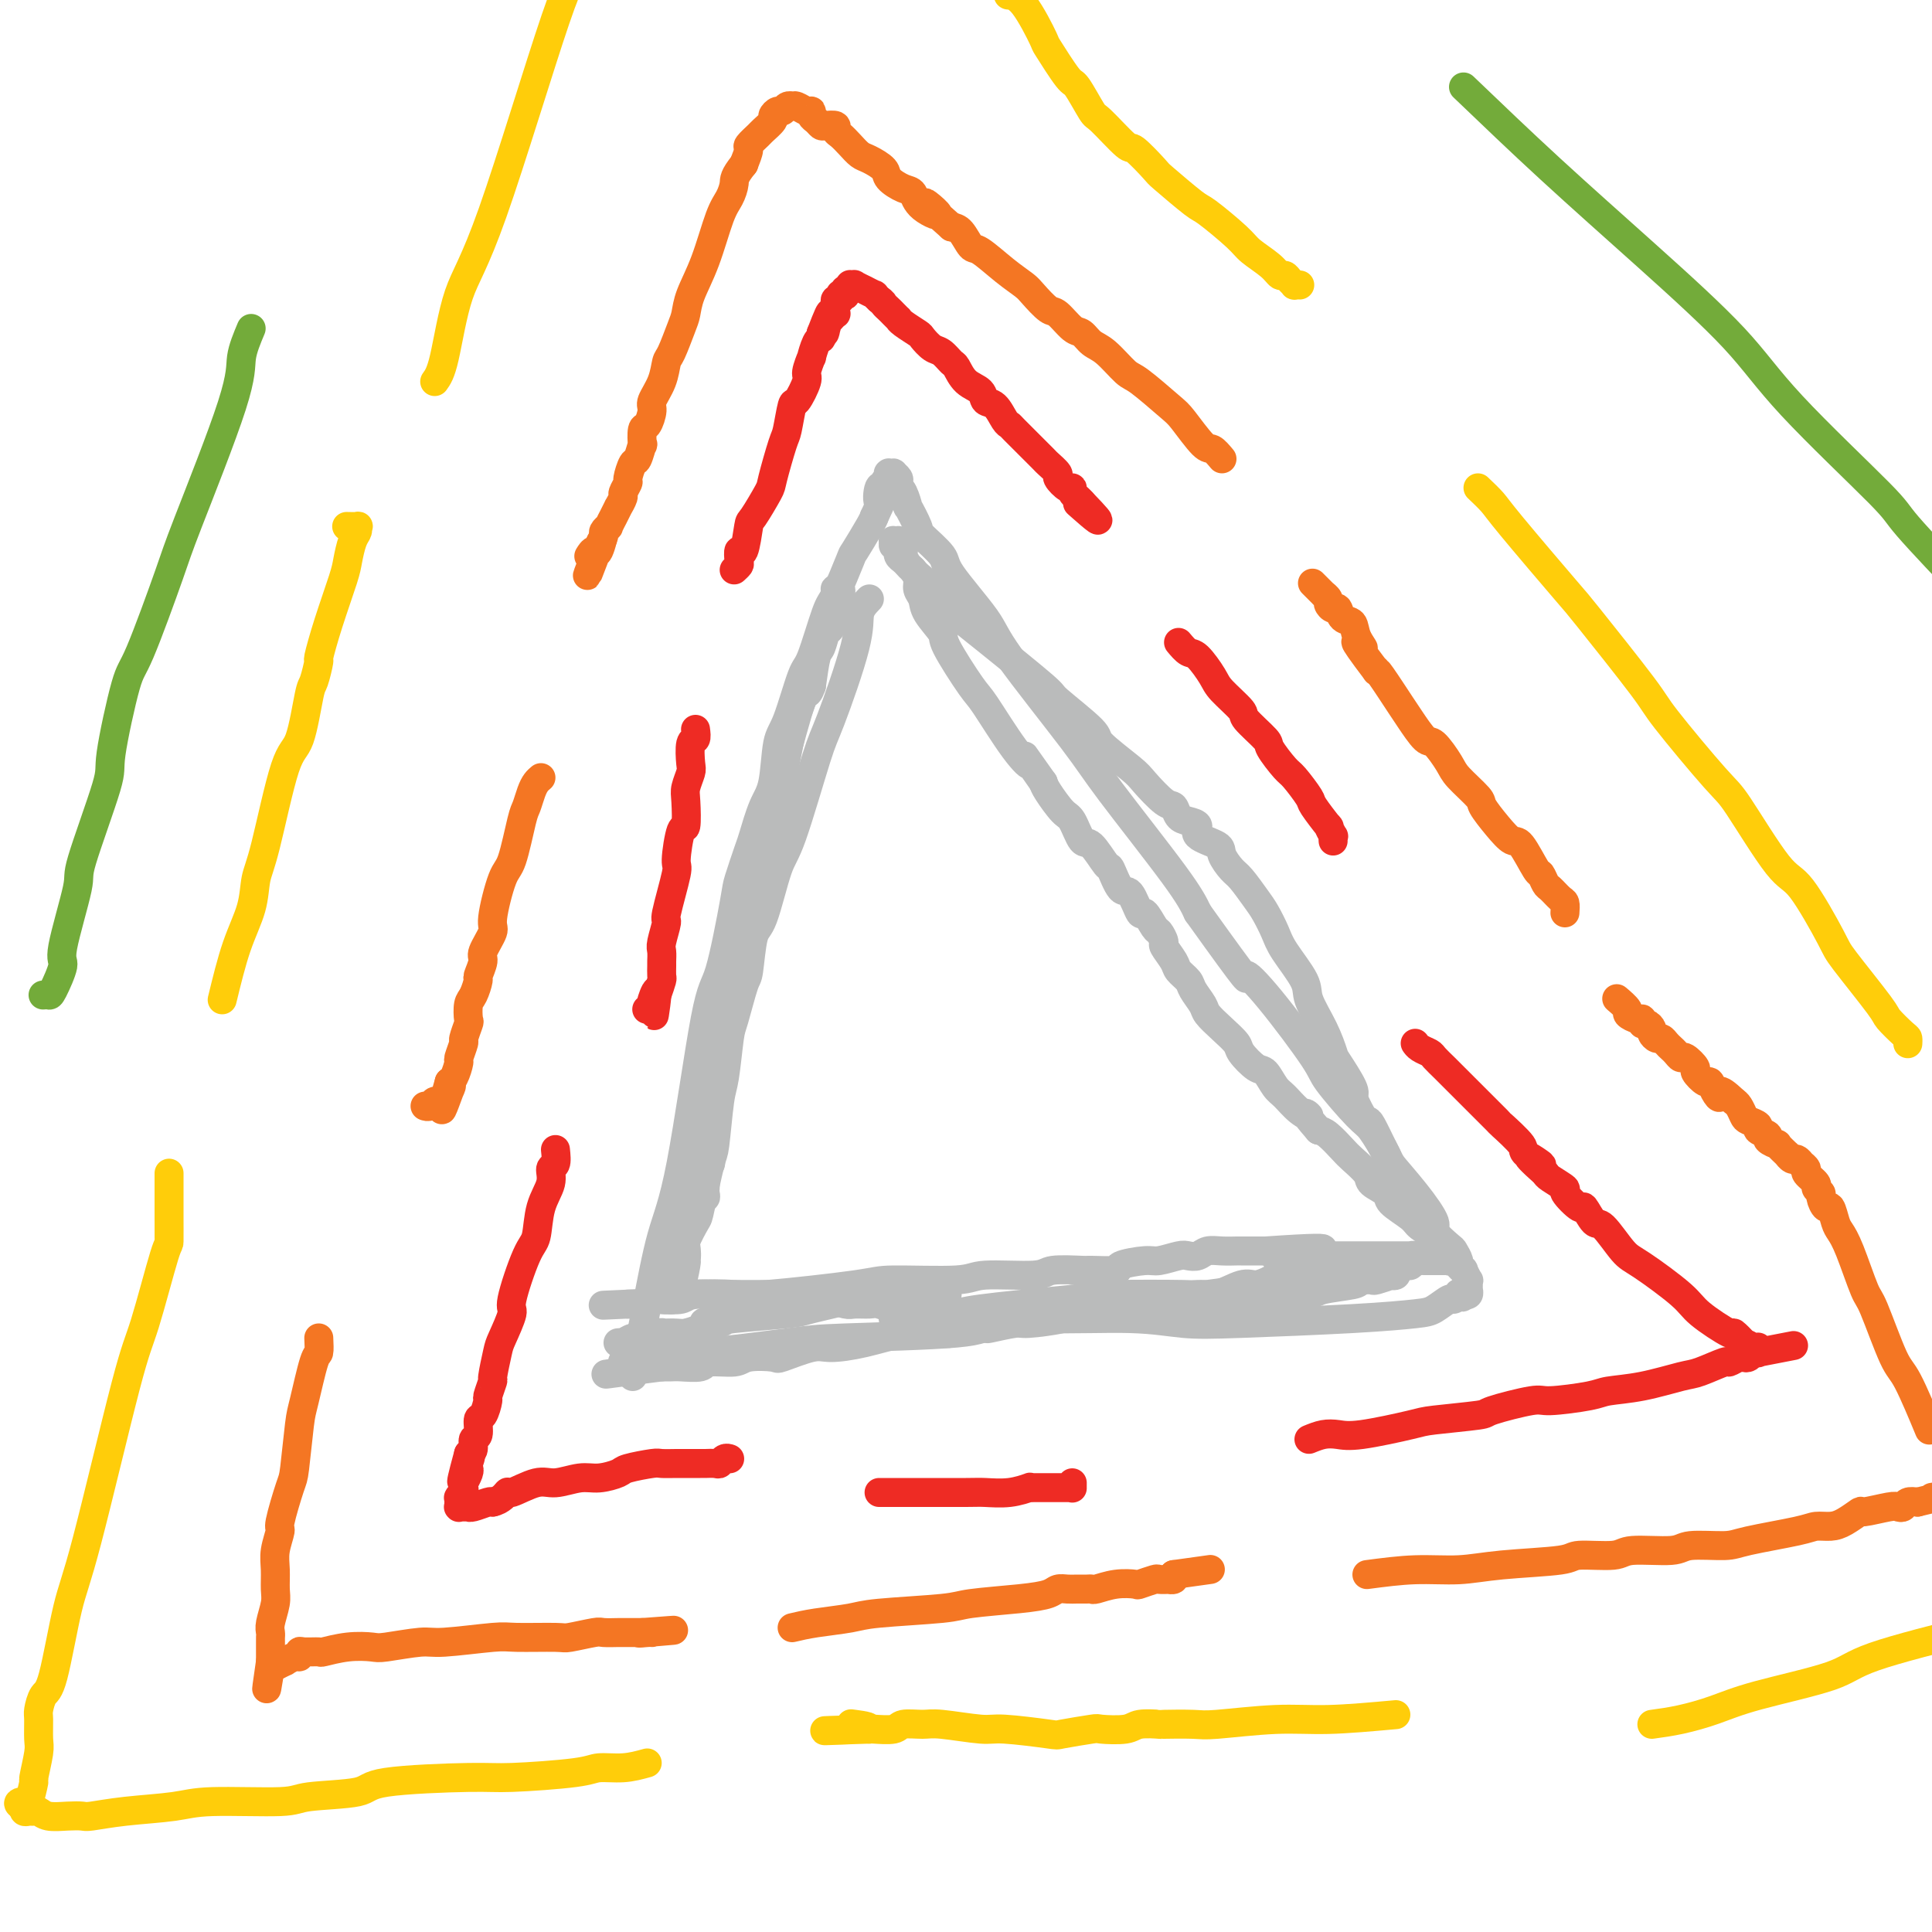<svg viewBox='0 0 400 400' version='1.1' xmlns='http://www.w3.org/2000/svg' xmlns:xlink='http://www.w3.org/1999/xlink'><g fill='none' stroke='#BABBBB' stroke-width='6' stroke-linecap='round' stroke-linejoin='round'><path d='M131,285c0.264,-1.345 0.529,-2.690 1,-5c0.471,-2.310 1.150,-5.584 2,-10c0.850,-4.416 1.871,-9.975 3,-14c1.129,-4.025 2.367,-6.516 4,-15c1.633,-8.484 3.660,-22.960 5,-30c1.340,-7.040 1.993,-6.645 3,-10c1.007,-3.355 2.366,-10.460 3,-14c0.634,-3.540 0.541,-3.517 1,-5c0.459,-1.483 1.470,-4.474 2,-6c0.530,-1.526 0.578,-1.589 1,-3c0.422,-1.411 1.219,-4.172 2,-6c0.781,-1.828 1.545,-2.723 2,-5c0.455,-2.277 0.601,-5.934 1,-8c0.399,-2.066 1.050,-2.540 2,-5c0.950,-2.460 2.199,-6.905 3,-9c0.801,-2.095 1.154,-1.839 2,-4c0.846,-2.161 2.184,-6.740 3,-9c0.816,-2.260 1.108,-2.202 2,-4c0.892,-1.798 2.383,-5.451 3,-7c0.617,-1.549 0.358,-0.994 1,-2c0.642,-1.006 2.183,-3.573 3,-5c0.817,-1.427 0.908,-1.713 1,-2'/><path d='M181,107c2.564,-5.599 1.476,-3.098 1,-3c-0.476,0.098 -0.338,-2.207 0,-3c0.338,-0.793 0.875,-0.073 1,0c0.125,0.073 -0.163,-0.502 0,-1c0.163,-0.498 0.776,-0.918 1,-1c0.224,-0.082 0.059,0.174 0,0c-0.059,-0.174 -0.012,-0.778 0,-1c0.012,-0.222 -0.012,-0.060 0,0c0.012,0.060 0.060,0.019 0,0c-0.060,-0.019 -0.226,-0.016 0,0c0.226,0.016 0.845,0.047 1,0c0.155,-0.047 -0.155,-0.170 0,0c0.155,0.170 0.776,0.635 1,1c0.224,0.365 0.050,0.632 0,1c-0.050,0.368 0.023,0.837 0,1c-0.023,0.163 -0.142,0.019 0,0c0.142,-0.019 0.546,0.086 1,1c0.454,0.914 0.960,2.636 1,3c0.040,0.364 -0.384,-0.631 0,0c0.384,0.631 1.578,2.889 2,4c0.422,1.111 0.074,1.076 1,2c0.926,0.924 3.126,2.809 4,4c0.874,1.191 0.423,1.689 2,4c1.577,2.311 5.181,6.434 7,9c1.819,2.566 1.852,3.574 5,8c3.148,4.426 9.411,12.269 13,17c3.589,4.731 4.505,6.351 8,11c3.495,4.649 9.570,12.328 13,17c3.430,4.672 4.215,6.336 5,8'/><path d='M248,189c12.002,16.745 10.007,13.608 10,13c-0.007,-0.608 1.974,1.314 5,5c3.026,3.686 7.095,9.135 9,12c1.905,2.865 1.645,3.145 3,5c1.355,1.855 4.325,5.284 6,7c1.675,1.716 2.054,1.717 3,3c0.946,1.283 2.457,3.847 3,5c0.543,1.153 0.118,0.894 1,2c0.882,1.106 3.073,3.577 5,6c1.927,2.423 3.592,4.800 4,6c0.408,1.200 -0.442,1.224 0,2c0.442,0.776 2.175,2.303 3,3c0.825,0.697 0.742,0.563 1,1c0.258,0.437 0.858,1.445 1,2c0.142,0.555 -0.172,0.655 0,1c0.172,0.345 0.831,0.933 1,1c0.169,0.067 -0.151,-0.389 0,0c0.151,0.389 0.772,1.621 1,2c0.228,0.379 0.061,-0.096 0,0c-0.061,0.096 -0.016,0.761 0,1c0.016,0.239 0.004,0.050 0,0c-0.004,-0.050 -0.001,0.039 0,0c0.001,-0.039 0.000,-0.208 0,0c-0.000,0.208 0.001,0.791 0,1c-0.001,0.209 -0.004,0.042 0,0c0.004,-0.042 0.015,0.041 0,0c-0.015,-0.041 -0.057,-0.207 0,0c0.057,0.207 0.211,0.788 0,1c-0.211,0.212 -0.788,0.057 -1,0c-0.212,-0.057 -0.061,-0.016 0,0c0.061,0.016 0.030,0.008 0,0'/><path d='M303,268c-0.087,1.101 -0.803,0.354 -1,0c-0.197,-0.354 0.126,-0.316 0,0c-0.126,0.316 -0.699,0.911 -1,1c-0.301,0.089 -0.328,-0.326 -1,0c-0.672,0.326 -1.989,1.395 -3,2c-1.011,0.605 -1.716,0.747 -4,1c-2.284,0.253 -6.147,0.619 -13,1c-6.853,0.381 -16.694,0.778 -23,1c-6.306,0.222 -9.076,0.271 -12,0c-2.924,-0.271 -6.002,-0.861 -11,-1c-4.998,-0.139 -11.915,0.174 -18,0c-6.085,-0.174 -11.339,-0.835 -14,-1c-2.661,-0.165 -2.728,0.166 -5,0c-2.272,-0.166 -6.748,-0.829 -9,-1c-2.252,-0.171 -2.278,0.151 -3,0c-0.722,-0.151 -2.138,-0.776 -3,-1c-0.862,-0.224 -1.170,-0.046 -2,0c-0.830,0.046 -2.182,-0.040 -3,0c-0.818,0.040 -1.101,0.206 -2,0c-0.899,-0.206 -2.415,-0.783 -3,-1c-0.585,-0.217 -0.240,-0.073 -1,0c-0.760,0.073 -2.625,0.076 -3,0c-0.375,-0.076 0.741,-0.232 0,0c-0.741,0.232 -3.338,0.851 -4,1c-0.662,0.149 0.610,-0.171 0,0c-0.610,0.171 -3.101,0.834 -4,1c-0.899,0.166 -0.205,-0.166 -1,0c-0.795,0.166 -3.079,0.828 -4,1c-0.921,0.172 -0.479,-0.146 -1,0c-0.521,0.146 -2.006,0.756 -3,1c-0.994,0.244 -1.497,0.122 -2,0'/><path d='M149,273c-4.220,0.801 -3.272,0.803 -3,1c0.272,0.197 -0.134,0.588 -1,1c-0.866,0.412 -2.191,0.846 -3,1c-0.809,0.154 -1.101,0.027 -2,0c-0.899,-0.027 -2.404,0.044 -3,0c-0.596,-0.044 -0.282,-0.204 -1,0c-0.718,0.204 -2.469,0.773 -3,1c-0.531,0.227 0.159,0.113 0,0c-0.159,-0.113 -1.167,-0.227 -2,0c-0.833,0.227 -1.491,0.793 -2,1c-0.509,0.207 -0.869,0.056 -1,0c-0.131,-0.056 -0.033,-0.015 0,0c0.033,0.015 0.002,0.005 0,0c-0.002,-0.005 0.027,-0.005 0,0c-0.027,0.005 -0.108,0.017 0,0c0.108,-0.017 0.405,-0.061 1,0c0.595,0.061 1.487,0.227 2,0c0.513,-0.227 0.646,-0.846 1,-1c0.354,-0.154 0.929,0.157 2,0c1.071,-0.157 2.639,-0.781 3,-1c0.361,-0.219 -0.484,-0.033 0,0c0.484,0.033 2.298,-0.085 3,0c0.702,0.085 0.293,0.375 2,0c1.707,-0.375 5.530,-1.413 7,-2c1.470,-0.587 0.587,-0.721 3,-1c2.413,-0.279 8.122,-0.702 11,-1c2.878,-0.298 2.926,-0.472 5,-1c2.074,-0.528 6.174,-1.410 8,-2c1.826,-0.590 1.376,-0.890 3,-1c1.624,-0.110 5.321,-0.032 7,0c1.679,0.032 1.339,0.016 1,0'/><path d='M187,268c9.846,-1.486 5.462,-0.202 4,0c-1.462,0.202 -0.000,-0.678 1,-1c1.000,-0.322 1.540,-0.087 2,0c0.460,0.087 0.841,0.027 1,0c0.159,-0.027 0.095,-0.021 0,0c-0.095,0.021 -0.221,0.058 0,0c0.221,-0.058 0.788,-0.212 1,0c0.212,0.212 0.070,0.789 0,1c-0.070,0.211 -0.069,0.057 0,0c0.069,-0.057 0.205,-0.015 0,0c-0.205,0.015 -0.751,0.004 -1,0c-0.249,-0.004 -0.200,-0.001 -1,0c-0.800,0.001 -2.448,0.000 -3,0c-0.552,-0.000 -0.007,-0.000 -2,0c-1.993,0.000 -6.524,-0.000 -9,0c-2.476,0.000 -2.898,0.000 -5,0c-2.102,-0.000 -5.884,-0.001 -8,0c-2.116,0.001 -2.564,0.004 -5,0c-2.436,-0.004 -6.858,-0.015 -9,0c-2.142,0.015 -2.002,0.056 -4,0c-1.998,-0.056 -6.132,-0.207 -8,0c-1.868,0.207 -1.470,0.774 -2,1c-0.530,0.226 -1.987,0.113 -3,0c-1.013,-0.113 -1.582,-0.226 -2,0c-0.418,0.226 -0.686,0.793 -1,1c-0.314,0.207 -0.672,0.056 -1,0c-0.328,-0.056 -0.624,-0.015 -1,0c-0.376,0.015 -0.833,0.004 -1,0c-0.167,-0.004 -0.045,-0.001 0,0c0.045,0.001 0.013,0.000 0,0c-0.013,-0.000 -0.006,-0.000 0,0'/><path d='M130,270c-9.948,0.463 -2.817,0.120 0,0c2.817,-0.120 1.319,-0.018 1,0c-0.319,0.018 0.541,-0.047 1,0c0.459,0.047 0.515,0.205 1,0c0.485,-0.205 1.397,-0.773 2,-1c0.603,-0.227 0.896,-0.112 2,0c1.104,0.112 3.021,0.220 4,0c0.979,-0.220 1.022,-0.767 3,-1c1.978,-0.233 5.892,-0.152 8,0c2.108,0.152 2.409,0.377 7,0c4.591,-0.377 13.472,-1.354 18,-2c4.528,-0.646 4.703,-0.962 8,-1c3.297,-0.038 9.714,0.200 13,0c3.286,-0.200 3.439,-0.838 6,-1c2.561,-0.162 7.528,0.154 10,0c2.472,-0.154 2.448,-0.776 4,-1c1.552,-0.224 4.681,-0.050 6,0c1.319,0.050 0.826,-0.024 2,0c1.174,0.024 4.013,0.146 5,0c0.987,-0.146 0.123,-0.561 1,-1c0.877,-0.439 3.495,-0.901 5,-1c1.505,-0.099 1.897,0.166 3,0c1.103,-0.166 2.917,-0.762 4,-1c1.083,-0.238 1.436,-0.116 2,0c0.564,0.116 1.341,0.227 2,0c0.659,-0.227 1.201,-0.793 2,-1c0.799,-0.207 1.855,-0.055 3,0c1.145,0.055 2.379,0.015 3,0c0.621,-0.015 0.629,-0.004 1,0c0.371,0.004 1.106,0.001 2,0c0.894,-0.001 1.947,-0.001 3,0'/><path d='M262,259c21.262,-1.475 8.416,0.337 4,1c-4.416,0.663 -0.403,0.178 2,0c2.403,-0.178 3.195,-0.048 4,0c0.805,0.048 1.624,0.013 3,0c1.376,-0.013 3.309,-0.003 4,0c0.691,0.003 0.141,0.001 1,0c0.859,-0.001 3.128,-0.000 4,0c0.872,0.000 0.348,0.000 1,0c0.652,-0.000 2.480,-0.000 3,0c0.520,0.000 -0.268,0.000 0,0c0.268,-0.000 1.592,-0.000 2,0c0.408,0.000 -0.101,0.000 0,0c0.101,-0.000 0.812,-0.000 1,0c0.188,0.000 -0.147,0.000 0,0c0.147,-0.000 0.775,-0.001 1,0c0.225,0.001 0.046,0.004 0,0c-0.046,-0.004 0.040,-0.015 0,0c-0.040,0.015 -0.207,0.057 0,0c0.207,-0.057 0.787,-0.211 1,0c0.213,0.211 0.058,0.787 0,1c-0.058,0.213 -0.019,0.061 0,0c0.019,-0.061 0.019,-0.032 0,0c-0.019,0.032 -0.055,0.065 0,0c0.055,-0.065 0.203,-0.230 0,0c-0.203,0.230 -0.756,0.853 -1,1c-0.244,0.147 -0.180,-0.183 -1,0c-0.820,0.183 -2.524,0.878 -3,1c-0.476,0.122 0.274,-0.328 -1,0c-1.274,0.328 -4.574,1.434 -6,2c-1.426,0.566 -0.979,0.590 -5,1c-4.021,0.410 -12.511,1.205 -21,2'/><path d='M255,268c-5.597,0.873 -6.588,1.554 -12,2c-5.412,0.446 -15.244,0.655 -20,1c-4.756,0.345 -4.435,0.824 -6,1c-1.565,0.176 -5.017,0.047 -7,0c-1.983,-0.047 -2.496,-0.012 -4,0c-1.504,0.012 -3.999,0.002 -5,0c-1.001,-0.002 -0.510,0.003 -1,0c-0.490,-0.003 -1.963,-0.015 -3,0c-1.037,0.015 -1.640,0.057 -2,0c-0.360,-0.057 -0.477,-0.211 -1,0c-0.523,0.211 -1.453,0.789 -2,1c-0.547,0.211 -0.711,0.057 -1,0c-0.289,-0.057 -0.705,-0.015 -1,0c-0.295,0.015 -0.470,0.004 -1,0c-0.530,-0.004 -1.414,-0.001 -2,0c-0.586,0.001 -0.875,0.000 -1,0c-0.125,-0.000 -0.087,-0.000 0,0c0.087,0.000 0.223,0.000 0,0c-0.223,-0.000 -0.806,-0.000 -1,0c-0.194,0.000 -0.001,0.001 0,0c0.001,-0.001 -0.191,-0.004 0,0c0.191,0.004 0.766,0.015 1,0c0.234,-0.015 0.127,-0.057 0,0c-0.127,0.057 -0.274,0.211 0,0c0.274,-0.211 0.970,-0.788 1,-1c0.030,-0.212 -0.604,-0.059 0,0c0.604,0.059 2.446,0.024 3,0c0.554,-0.024 -0.182,-0.037 1,0c1.182,0.037 4.280,0.125 6,0c1.720,-0.125 2.063,-0.464 6,-1c3.937,-0.536 11.469,-1.268 19,-2'/><path d='M222,269c6.652,-0.841 5.784,-0.942 9,-1c3.216,-0.058 10.518,-0.072 14,0c3.482,0.072 3.144,0.231 5,0c1.856,-0.231 5.907,-0.850 8,-1c2.093,-0.150 2.227,0.171 4,0c1.773,-0.171 5.184,-0.834 7,-1c1.816,-0.166 2.039,0.166 3,0c0.961,-0.166 2.662,-0.828 4,-1c1.338,-0.172 2.312,0.146 3,0c0.688,-0.146 1.088,-0.757 2,-1c0.912,-0.243 2.336,-0.118 3,0c0.664,0.118 0.569,0.228 1,0c0.431,-0.228 1.387,-0.793 2,-1c0.613,-0.207 0.882,-0.055 1,0c0.118,0.055 0.084,0.015 0,0c-0.084,-0.015 -0.219,-0.004 0,0c0.219,0.004 0.791,0.001 1,0c0.209,-0.001 0.056,-0.001 0,0c-0.056,0.001 -0.014,0.004 0,0c0.014,-0.004 -0.001,-0.015 0,0c0.001,0.015 0.017,0.056 0,0c-0.017,-0.056 -0.068,-0.207 0,0c0.068,0.207 0.254,0.774 0,1c-0.254,0.226 -0.949,0.113 -1,0c-0.051,-0.113 0.543,-0.226 0,0c-0.543,0.226 -2.223,0.792 -3,1c-0.777,0.208 -0.651,0.060 -1,0c-0.349,-0.060 -1.175,-0.030 -2,0'/><path d='M282,265c-0.877,0.488 -0.571,0.707 -2,1c-1.429,0.293 -4.595,0.660 -6,1c-1.405,0.340 -1.048,0.651 -4,1c-2.952,0.349 -9.211,0.734 -12,1c-2.789,0.266 -2.107,0.414 -5,1c-2.893,0.586 -9.360,1.611 -13,2c-3.640,0.389 -4.452,0.142 -7,0c-2.548,-0.142 -6.831,-0.178 -9,0c-2.169,0.178 -2.224,0.569 -4,1c-1.776,0.431 -5.271,0.900 -7,1c-1.729,0.100 -1.690,-0.170 -3,0c-1.310,0.170 -3.969,0.782 -5,1c-1.031,0.218 -0.434,0.044 -1,0c-0.566,-0.044 -2.294,0.041 -3,0c-0.706,-0.041 -0.390,-0.209 -1,0c-0.610,0.209 -2.145,0.794 -3,1c-0.855,0.206 -1.030,0.031 -2,0c-0.970,-0.031 -2.735,0.081 -4,0c-1.265,-0.081 -2.031,-0.354 -4,0c-1.969,0.354 -5.140,1.335 -8,2c-2.860,0.665 -5.411,1.014 -7,1c-1.589,-0.014 -2.218,-0.392 -4,0c-1.782,0.392 -4.716,1.554 -6,2c-1.284,0.446 -0.919,0.176 -2,0c-1.081,-0.176 -3.610,-0.257 -5,0c-1.390,0.257 -1.643,0.854 -3,1c-1.357,0.146 -3.819,-0.157 -5,0c-1.181,0.157 -1.079,0.774 -2,1c-0.921,0.226 -2.863,0.061 -4,0c-1.137,-0.061 -1.468,-0.017 -2,0c-0.532,0.017 -1.266,0.009 -2,0'/><path d='M137,283c-22.468,2.845 -6.139,0.959 -1,0c5.139,-0.959 -0.914,-0.989 -3,-1c-2.086,-0.011 -0.205,-0.003 0,0c0.205,0.003 -1.265,0.001 -2,0c-0.735,-0.001 -0.734,-0.000 -1,0c-0.266,0.000 -0.799,-0.000 -1,0c-0.201,0.000 -0.070,0.001 0,0c0.070,-0.001 0.078,-0.004 0,0c-0.078,0.004 -0.242,0.015 0,0c0.242,-0.015 0.891,-0.057 1,0c0.109,0.057 -0.322,0.213 0,0c0.322,-0.213 1.397,-0.793 2,-1c0.603,-0.207 0.736,-0.040 1,0c0.264,0.040 0.661,-0.049 1,0c0.339,0.049 0.621,0.234 2,0c1.379,-0.234 3.855,-0.888 5,-1c1.145,-0.112 0.960,0.318 5,0c4.040,-0.318 12.307,-1.384 17,-2c4.693,-0.616 5.814,-0.781 12,-1c6.186,-0.219 17.437,-0.492 23,-1c5.563,-0.508 5.438,-1.250 9,-2c3.562,-0.750 10.809,-1.506 15,-2c4.191,-0.494 5.325,-0.725 7,-1c1.675,-0.275 3.892,-0.593 6,-1c2.108,-0.407 4.108,-0.901 5,-1c0.892,-0.099 0.675,0.199 2,0c1.325,-0.199 4.192,-0.893 6,-1c1.808,-0.107 2.557,0.373 4,0c1.443,-0.373 3.581,-1.601 5,-2c1.419,-0.399 2.120,0.029 3,0c0.880,-0.029 1.940,-0.514 3,-1'/><path d='M263,265c10.390,-1.944 3.864,-1.306 2,-1c-1.864,0.306 0.933,0.278 2,0c1.067,-0.278 0.404,-0.805 1,-1c0.596,-0.195 2.450,-0.056 3,0c0.550,0.056 -0.205,0.029 0,0c0.205,-0.029 1.368,-0.060 2,0c0.632,0.060 0.733,0.212 1,0c0.267,-0.212 0.702,-0.788 1,-1c0.298,-0.212 0.460,-0.061 1,0c0.540,0.061 1.458,0.030 2,0c0.542,-0.030 0.709,-0.061 1,0c0.291,0.061 0.705,0.212 1,0c0.295,-0.212 0.471,-0.789 1,-1c0.529,-0.211 1.410,-0.057 2,0c0.590,0.057 0.891,0.015 1,0c0.109,-0.015 0.028,-0.004 0,0c-0.028,0.004 -0.004,0.001 0,0c0.004,-0.001 -0.013,-0.000 0,0c0.013,0.000 0.055,0.000 0,0c-0.055,-0.000 -0.207,-0.000 0,0c0.207,0.000 0.774,0.000 1,0c0.226,-0.000 0.112,-0.000 0,0c-0.112,0.000 -0.222,0.000 0,0c0.222,-0.000 0.776,-0.000 1,0c0.224,0.000 0.116,0.000 0,0c-0.116,-0.000 -0.242,-0.000 0,0c0.242,0.000 0.852,0.000 1,0c0.148,-0.000 -0.167,-0.000 0,0c0.167,0.000 0.814,0.000 1,0c0.186,-0.000 -0.090,-0.000 0,0c0.090,0.000 0.545,0.000 1,0'/><path d='M289,261c4.670,-0.619 3.345,-0.166 3,0c-0.345,0.166 0.289,0.044 1,0c0.711,-0.044 1.497,-0.012 2,0c0.503,0.012 0.722,0.003 1,0c0.278,-0.003 0.614,-0.001 1,0c0.386,0.001 0.821,0.000 1,0c0.179,-0.000 0.100,-0.000 0,0c-0.100,0.000 -0.223,-0.000 0,0c0.223,0.000 0.791,0.000 1,0c0.209,-0.000 0.060,-0.000 0,0c-0.060,0.000 -0.030,0.001 0,0c0.030,-0.001 0.060,-0.004 0,0c-0.060,0.004 -0.211,0.016 0,0c0.211,-0.016 0.784,-0.061 1,0c0.216,0.061 0.074,0.229 0,0c-0.074,-0.229 -0.081,-0.853 0,-1c0.081,-0.147 0.249,0.183 0,0c-0.249,-0.183 -0.914,-0.878 -1,-1c-0.086,-0.122 0.408,0.330 0,0c-0.408,-0.330 -1.718,-1.443 -2,-2c-0.282,-0.557 0.463,-0.558 0,-1c-0.463,-0.442 -2.135,-1.326 -3,-2c-0.865,-0.674 -0.923,-1.138 -2,-2c-1.077,-0.862 -3.174,-2.122 -4,-3c-0.826,-0.878 -0.380,-1.375 -1,-2c-0.620,-0.625 -2.305,-1.379 -3,-2c-0.695,-0.621 -0.399,-1.108 -1,-2c-0.601,-0.892 -2.099,-2.187 -3,-3c-0.901,-0.813 -1.204,-1.142 -2,-2c-0.796,-0.858 -2.085,-2.245 -3,-3c-0.915,-0.755 -1.458,-0.877 -2,-1'/><path d='M273,234c-4.241,-4.839 -2.344,-3.437 -2,-3c0.344,0.437 -0.865,-0.090 -2,-1c-1.135,-0.910 -2.196,-2.201 -3,-3c-0.804,-0.799 -1.352,-1.105 -2,-2c-0.648,-0.895 -1.398,-2.378 -2,-3c-0.602,-0.622 -1.058,-0.383 -2,-1c-0.942,-0.617 -2.370,-2.089 -3,-3c-0.630,-0.911 -0.463,-1.259 -1,-2c-0.537,-0.741 -1.778,-1.875 -3,-3c-1.222,-1.125 -2.426,-2.241 -3,-3c-0.574,-0.759 -0.520,-1.161 -1,-2c-0.480,-0.839 -1.495,-2.117 -2,-3c-0.505,-0.883 -0.498,-1.373 -1,-2c-0.502,-0.627 -1.511,-1.391 -2,-2c-0.489,-0.609 -0.459,-1.064 -1,-2c-0.541,-0.936 -1.655,-2.354 -2,-3c-0.345,-0.646 0.077,-0.519 0,-1c-0.077,-0.481 -0.654,-1.570 -1,-2c-0.346,-0.430 -0.463,-0.202 -1,-1c-0.537,-0.798 -1.496,-2.621 -2,-3c-0.504,-0.379 -0.553,0.687 -1,0c-0.447,-0.687 -1.292,-3.127 -2,-4c-0.708,-0.873 -1.278,-0.177 -2,-1c-0.722,-0.823 -1.597,-3.163 -2,-4c-0.403,-0.837 -0.333,-0.172 -1,-1c-0.667,-0.828 -2.070,-3.149 -3,-4c-0.930,-0.851 -1.387,-0.231 -2,-1c-0.613,-0.769 -1.381,-2.928 -2,-4c-0.619,-1.072 -1.090,-1.058 -2,-2c-0.910,-0.942 -2.260,-2.841 -3,-4c-0.740,-1.159 -0.870,-1.580 -1,-2'/><path d='M216,162c-5.847,-8.287 -3.466,-5.005 -3,-4c0.466,1.005 -0.983,-0.267 -3,-3c-2.017,-2.733 -4.604,-6.927 -6,-9c-1.396,-2.073 -1.603,-2.026 -3,-4c-1.397,-1.974 -3.986,-5.971 -5,-8c-1.014,-2.029 -0.453,-2.090 -1,-3c-0.547,-0.910 -2.202,-2.667 -3,-4c-0.798,-1.333 -0.738,-2.240 -1,-3c-0.262,-0.760 -0.845,-1.373 -1,-2c-0.155,-0.627 0.117,-1.268 0,-2c-0.117,-0.732 -0.624,-1.554 -1,-2c-0.376,-0.446 -0.623,-0.515 -1,-1c-0.377,-0.485 -0.886,-1.384 -1,-2c-0.114,-0.616 0.166,-0.949 0,-1c-0.166,-0.051 -0.776,0.179 -1,0c-0.224,-0.179 -0.060,-0.766 0,-1c0.060,-0.234 0.017,-0.115 0,0c-0.017,0.115 -0.008,0.227 0,0c0.008,-0.227 0.017,-0.794 0,-1c-0.017,-0.206 -0.058,-0.051 0,0c0.058,0.051 0.215,-0.001 0,0c-0.215,0.001 -0.804,0.057 -1,0c-0.196,-0.057 0.000,-0.226 0,0c-0.000,0.226 -0.197,0.848 0,1c0.197,0.152 0.788,-0.167 1,0c0.212,0.167 0.046,0.818 0,1c-0.046,0.182 0.029,-0.106 0,0c-0.029,0.106 -0.162,0.606 0,1c0.162,0.394 0.621,0.683 1,1c0.379,0.317 0.680,0.662 1,1c0.320,0.338 0.660,0.669 1,1'/><path d='M189,118c1.055,1.289 1.692,1.513 2,2c0.308,0.487 0.286,1.239 2,3c1.714,1.761 5.165,4.531 7,6c1.835,1.469 2.055,1.636 5,4c2.945,2.364 8.613,6.923 11,9c2.387,2.077 1.491,1.670 3,3c1.509,1.330 5.423,4.395 7,6c1.577,1.605 0.818,1.749 2,3c1.182,1.251 4.305,3.610 6,5c1.695,1.390 1.962,1.812 3,3c1.038,1.188 2.847,3.144 4,4c1.153,0.856 1.650,0.614 2,1c0.350,0.386 0.553,1.402 1,2c0.447,0.598 1.137,0.778 2,1c0.863,0.222 1.898,0.486 2,1c0.102,0.514 -0.728,1.276 0,2c0.728,0.724 3.014,1.408 4,2c0.986,0.592 0.673,1.091 1,2c0.327,0.909 1.296,2.228 2,3c0.704,0.772 1.145,0.997 2,2c0.855,1.003 2.125,2.782 3,4c0.875,1.218 1.356,1.874 2,3c0.644,1.126 1.450,2.722 2,4c0.550,1.278 0.845,2.237 2,4c1.155,1.763 3.172,4.328 4,6c0.828,1.672 0.468,2.451 1,4c0.532,1.549 1.958,3.868 3,6c1.042,2.132 1.702,4.077 2,5c0.298,0.923 0.234,0.826 1,2c0.766,1.174 2.362,3.621 3,5c0.638,1.379 0.319,1.689 0,2'/><path d='M280,227c2.195,4.843 2.682,4.950 3,5c0.318,0.050 0.466,0.044 1,1c0.534,0.956 1.452,2.876 2,4c0.548,1.124 0.724,1.453 1,2c0.276,0.547 0.652,1.312 1,2c0.348,0.688 0.666,1.297 1,2c0.334,0.703 0.682,1.498 1,2c0.318,0.502 0.607,0.709 1,1c0.393,0.291 0.890,0.666 1,1c0.110,0.334 -0.166,0.625 0,1c0.166,0.375 0.776,0.832 1,1c0.224,0.168 0.064,0.048 0,0c-0.064,-0.048 -0.032,-0.024 0,0'/><path d='M180,124c-0.869,0.898 -1.738,1.795 -2,3c-0.262,1.205 0.082,2.717 -1,7c-1.082,4.283 -3.592,11.337 -5,15c-1.408,3.663 -1.715,3.935 -3,8c-1.285,4.065 -3.549,11.923 -5,16c-1.451,4.077 -2.090,4.372 -3,7c-0.910,2.628 -2.093,7.590 -3,10c-0.907,2.410 -1.538,2.268 -2,4c-0.462,1.732 -0.754,5.339 -1,7c-0.246,1.661 -0.447,1.376 -1,3c-0.553,1.624 -1.458,5.157 -2,7c-0.542,1.843 -0.722,1.995 -1,4c-0.278,2.005 -0.656,5.861 -1,8c-0.344,2.139 -0.654,2.559 -1,5c-0.346,2.441 -0.727,6.902 -1,9c-0.273,2.098 -0.437,1.832 -1,4c-0.563,2.168 -1.524,6.769 -2,9c-0.476,2.231 -0.468,2.093 -1,3c-0.532,0.907 -1.605,2.860 -2,4c-0.395,1.140 -0.113,1.469 0,2c0.113,0.531 0.056,1.266 0,2'/><path d='M142,261c-2.121,10.560 -0.425,3.459 0,1c0.425,-2.459 -0.422,-0.277 -1,1c-0.578,1.277 -0.886,1.649 -1,2c-0.114,0.351 -0.034,0.682 0,1c0.034,0.318 0.023,0.625 0,1c-0.023,0.375 -0.059,0.818 0,1c0.059,0.182 0.212,0.101 0,0c-0.212,-0.101 -0.789,-0.223 -1,0c-0.211,0.223 -0.057,0.792 0,1c0.057,0.208 0.015,0.057 0,0c-0.015,-0.057 -0.005,-0.020 0,0c0.005,0.020 0.005,0.022 0,0c-0.005,-0.022 -0.017,-0.069 0,0c0.017,0.069 0.061,0.255 0,0c-0.061,-0.255 -0.228,-0.951 0,-1c0.228,-0.049 0.849,0.550 1,0c0.151,-0.550 -0.170,-2.249 0,-3c0.170,-0.751 0.829,-0.555 1,-1c0.171,-0.445 -0.146,-1.531 0,-2c0.146,-0.469 0.754,-0.321 1,-1c0.246,-0.679 0.129,-2.186 0,-3c-0.129,-0.814 -0.269,-0.935 0,-2c0.269,-1.065 0.948,-3.073 1,-4c0.052,-0.927 -0.524,-0.773 0,-4c0.524,-3.227 2.148,-9.834 3,-14c0.852,-4.166 0.934,-5.891 2,-10c1.066,-4.109 3.117,-10.601 4,-14c0.883,-3.399 0.597,-3.705 1,-6c0.403,-2.295 1.493,-6.579 2,-9c0.507,-2.421 0.431,-2.977 1,-5c0.569,-2.023 1.785,-5.511 3,-9'/><path d='M159,181c3.114,-14.314 1.401,-6.601 1,-6c-0.401,0.601 0.512,-5.912 1,-9c0.488,-3.088 0.551,-2.752 1,-5c0.449,-2.248 1.285,-7.080 2,-10c0.715,-2.920 1.310,-3.927 2,-6c0.690,-2.073 1.476,-5.214 2,-7c0.524,-1.786 0.785,-2.219 1,-3c0.215,-0.781 0.383,-1.910 1,-3c0.617,-1.090 1.682,-2.142 2,-3c0.318,-0.858 -0.111,-1.522 0,-2c0.111,-0.478 0.762,-0.769 1,-1c0.238,-0.231 0.064,-0.401 0,-1c-0.064,-0.599 -0.017,-1.629 0,-2c0.017,-0.371 0.003,-0.085 0,0c-0.003,0.085 0.003,-0.031 0,0c-0.003,0.031 -0.015,0.208 0,0c0.015,-0.208 0.057,-0.802 0,-1c-0.057,-0.198 -0.211,-0.001 0,0c0.211,0.001 0.788,-0.192 1,0c0.212,0.192 0.058,0.771 0,1c-0.058,0.229 -0.019,0.108 0,0c0.019,-0.108 0.020,-0.204 0,0c-0.020,0.204 -0.061,0.707 0,1c0.061,0.293 0.224,0.377 0,1c-0.224,0.623 -0.833,1.785 -1,2c-0.167,0.215 0.110,-0.518 0,0c-0.110,0.518 -0.607,2.285 -1,3c-0.393,0.715 -0.683,0.377 -1,1c-0.317,0.623 -0.662,2.206 -1,3c-0.338,0.794 -0.668,0.798 -1,2c-0.332,1.202 -0.666,3.601 -1,6'/><path d='M168,142c-1.005,2.846 -1.017,0.461 -2,3c-0.983,2.539 -2.936,10.001 -4,14c-1.064,3.999 -1.241,4.535 -2,8c-0.759,3.465 -2.102,9.857 -3,13c-0.898,3.143 -1.350,3.035 -2,5c-0.650,1.965 -1.499,6.002 -2,8c-0.501,1.998 -0.655,1.956 -1,4c-0.345,2.044 -0.881,6.173 -1,8c-0.119,1.827 0.179,1.353 0,3c-0.179,1.647 -0.837,5.415 -1,7c-0.163,1.585 0.167,0.985 0,2c-0.167,1.015 -0.833,3.643 -1,5c-0.167,1.357 0.165,1.442 0,3c-0.165,1.558 -0.828,4.590 -1,6c-0.172,1.410 0.146,1.198 0,2c-0.146,0.802 -0.757,2.616 -1,4c-0.243,1.384 -0.118,2.336 0,3c0.118,0.664 0.228,1.039 0,1c-0.228,-0.039 -0.793,-0.491 -1,0c-0.207,0.491 -0.054,1.925 0,3c0.054,1.075 0.011,1.791 0,2c-0.011,0.209 0.012,-0.087 0,0c-0.012,0.087 -0.060,0.559 0,1c0.060,0.441 0.226,0.850 0,1c-0.226,0.150 -0.844,0.040 -1,0c-0.156,-0.040 0.150,-0.011 0,0c-0.150,0.011 -0.757,0.003 -1,0c-0.243,-0.003 -0.121,-0.002 0,0'/></g>
<g fill='none' stroke='#EE2B24' stroke-width='6' stroke-linecap='round' stroke-linejoin='round'><path d='M115,238c0.128,1.217 0.256,2.434 0,3c-0.256,0.566 -0.896,0.480 -1,1c-0.104,0.520 0.328,1.646 0,3c-0.328,1.354 -1.417,2.936 -2,5c-0.583,2.064 -0.660,4.609 -1,6c-0.340,1.391 -0.941,1.629 -2,4c-1.059,2.371 -2.575,6.874 -3,9c-0.425,2.126 0.241,1.873 0,3c-0.241,1.127 -1.389,3.634 -2,5c-0.611,1.366 -0.685,1.593 -1,3c-0.315,1.407 -0.872,3.996 -1,5c-0.128,1.004 0.172,0.424 0,1c-0.172,0.576 -0.816,2.309 -1,3c-0.184,0.691 0.090,0.341 0,1c-0.090,0.659 -0.545,2.327 -1,3c-0.455,0.673 -0.909,0.352 -1,1c-0.091,0.648 0.182,2.267 0,3c-0.182,0.733 -0.818,0.582 -1,1c-0.182,0.418 0.091,1.405 0,2c-0.091,0.595 -0.545,0.797 -1,1'/><path d='M97,301c-2.786,10.213 -0.750,4.247 0,2c0.750,-2.247 0.215,-0.775 0,0c-0.215,0.775 -0.110,0.853 0,1c0.110,0.147 0.225,0.364 0,1c-0.225,0.636 -0.791,1.690 -1,2c-0.209,0.310 -0.060,-0.123 0,0c0.060,0.123 0.030,0.804 0,1c-0.030,0.196 -0.061,-0.092 0,0c0.061,0.092 0.212,0.565 0,1c-0.212,0.435 -0.789,0.834 -1,1c-0.211,0.166 -0.057,0.101 0,0c0.057,-0.101 0.015,-0.237 0,0c-0.015,0.237 -0.004,0.848 0,1c0.004,0.152 0.001,-0.155 0,0c-0.001,0.155 -0.000,0.774 0,1c0.000,0.226 0.000,0.061 0,0c-0.000,-0.061 -0.000,-0.016 0,0c0.000,0.016 0.000,0.004 0,0c-0.000,-0.004 -0.001,-0.001 0,0c0.001,0.001 0.004,0.000 0,0c-0.004,-0.000 -0.015,-0.000 0,0c0.015,0.000 0.056,0.000 0,0c-0.056,-0.000 -0.207,0.000 0,0c0.207,-0.000 0.773,-0.000 1,0c0.227,0.000 0.114,0.001 0,0c-0.114,-0.001 -0.230,-0.004 0,0c0.230,0.004 0.808,0.015 1,0c0.192,-0.015 0.000,-0.056 0,0c-0.000,0.056 0.192,0.207 1,0c0.808,-0.207 2.231,-0.774 3,-1c0.769,-0.226 0.885,-0.113 1,0'/><path d='M102,311c1.770,-0.332 2.697,-1.662 3,-2c0.303,-0.338 -0.016,0.317 1,0c1.016,-0.317 3.369,-1.605 5,-2c1.631,-0.395 2.541,0.102 4,0c1.459,-0.102 3.466,-0.802 5,-1c1.534,-0.198 2.594,0.104 4,0c1.406,-0.104 3.157,-0.616 4,-1c0.843,-0.384 0.777,-0.639 2,-1c1.223,-0.361 3.736,-0.829 5,-1c1.264,-0.171 1.279,-0.046 2,0c0.721,0.046 2.147,0.012 3,0c0.853,-0.012 1.132,-0.002 2,0c0.868,0.002 2.326,-0.003 3,0c0.674,0.003 0.562,0.015 1,0c0.438,-0.015 1.424,-0.057 2,0c0.576,0.057 0.743,0.211 1,0c0.257,-0.211 0.605,-0.789 1,-1c0.395,-0.211 0.838,-0.057 1,0c0.162,0.057 0.044,0.015 0,0c-0.044,-0.015 -0.012,-0.004 0,0c0.012,0.004 0.006,0.002 0,0'/><path d='M271,298c1.004,-0.408 2.009,-0.816 3,-1c0.991,-0.184 1.969,-0.144 3,0c1.031,0.144 2.115,0.391 5,0c2.885,-0.391 7.572,-1.419 10,-2c2.428,-0.581 2.598,-0.715 5,-1c2.402,-0.285 7.035,-0.720 9,-1c1.965,-0.280 1.261,-0.404 3,-1c1.739,-0.596 5.921,-1.664 8,-2c2.079,-0.336 2.055,0.061 4,0c1.945,-0.061 5.858,-0.578 8,-1c2.142,-0.422 2.511,-0.748 4,-1c1.489,-0.252 4.096,-0.431 7,-1c2.904,-0.569 6.105,-1.529 8,-2c1.895,-0.471 2.482,-0.452 4,-1c1.518,-0.548 3.965,-1.662 5,-2c1.035,-0.338 0.659,0.102 1,0c0.341,-0.102 1.401,-0.746 2,-1c0.599,-0.254 0.738,-0.120 1,0c0.262,0.120 0.647,0.225 1,0c0.353,-0.225 0.672,-0.778 1,-1c0.328,-0.222 0.664,-0.111 1,0'/><path d='M364,280c14.387,-2.785 3.855,-0.746 0,0c-3.855,0.746 -1.033,0.201 0,0c1.033,-0.201 0.277,-0.058 0,0c-0.277,0.058 -0.074,0.030 0,0c0.074,-0.030 0.021,-0.060 0,0c-0.021,0.060 -0.010,0.212 0,0c0.010,-0.212 0.019,-0.788 0,-1c-0.019,-0.212 -0.066,-0.061 0,0c0.066,0.061 0.244,0.033 0,0c-0.244,-0.033 -0.911,-0.070 -1,0c-0.089,0.070 0.398,0.246 0,0c-0.398,-0.246 -1.682,-0.916 -2,-1c-0.318,-0.084 0.331,0.417 0,0c-0.331,-0.417 -1.643,-1.751 -2,-2c-0.357,-0.249 0.240,0.586 -1,0c-1.240,-0.586 -4.318,-2.592 -6,-4c-1.682,-1.408 -1.969,-2.216 -4,-4c-2.031,-1.784 -5.805,-4.543 -8,-6c-2.195,-1.457 -2.809,-1.613 -4,-3c-1.191,-1.387 -2.958,-4.004 -4,-5c-1.042,-0.996 -1.359,-0.370 -2,-1c-0.641,-0.630 -1.608,-2.515 -2,-3c-0.392,-0.485 -0.210,0.431 -1,0c-0.790,-0.431 -2.552,-2.208 -3,-3c-0.448,-0.792 0.418,-0.598 0,-1c-0.418,-0.402 -2.119,-1.401 -3,-2c-0.881,-0.599 -0.940,-0.800 -1,-1'/><path d='M320,243c-6.850,-6.071 -1.975,-2.747 -1,-2c0.975,0.747 -1.949,-1.081 -3,-2c-1.051,-0.919 -0.230,-0.927 -1,-2c-0.770,-1.073 -3.130,-3.211 -4,-4c-0.870,-0.789 -0.249,-0.227 -1,-1c-0.751,-0.773 -2.874,-2.879 -4,-4c-1.126,-1.121 -1.256,-1.256 -2,-2c-0.744,-0.744 -2.101,-2.097 -3,-3c-0.899,-0.903 -1.341,-1.356 -2,-2c-0.659,-0.644 -1.536,-1.479 -2,-2c-0.464,-0.521 -0.516,-0.727 -1,-1c-0.484,-0.273 -1.399,-0.612 -2,-1c-0.601,-0.388 -0.886,-0.825 -1,-1c-0.114,-0.175 -0.057,-0.087 0,0'/><path d='M152,118c0.417,-0.381 0.833,-0.761 1,-1c0.167,-0.239 0.084,-0.336 0,-1c-0.084,-0.664 -0.169,-1.894 0,-2c0.169,-0.106 0.594,0.913 1,0c0.406,-0.913 0.795,-3.758 1,-5c0.205,-1.242 0.226,-0.882 1,-2c0.774,-1.118 2.302,-3.716 3,-5c0.698,-1.284 0.567,-1.254 1,-3c0.433,-1.746 1.430,-5.266 2,-7c0.570,-1.734 0.712,-1.680 1,-3c0.288,-1.320 0.722,-4.012 1,-5c0.278,-0.988 0.399,-0.272 1,-1c0.601,-0.728 1.680,-2.899 2,-4c0.320,-1.101 -0.121,-1.132 0,-2c0.121,-0.868 0.803,-2.571 1,-3c0.197,-0.429 -0.091,0.418 0,0c0.091,-0.418 0.560,-2.102 1,-3c0.440,-0.898 0.849,-1.011 1,-1c0.151,0.011 0.043,0.146 0,0c-0.043,-0.146 -0.022,-0.573 0,-1'/><path d='M170,69c3.006,-7.818 1.523,-2.864 1,-1c-0.523,1.864 -0.084,0.639 0,0c0.084,-0.639 -0.188,-0.692 0,-1c0.188,-0.308 0.835,-0.870 1,-1c0.165,-0.130 -0.152,0.173 0,0c0.152,-0.173 0.772,-0.821 1,-1c0.228,-0.179 0.065,0.111 0,0c-0.065,-0.111 -0.032,-0.622 0,-1c0.032,-0.378 0.061,-0.623 0,-1c-0.061,-0.377 -0.214,-0.886 0,-1c0.214,-0.114 0.793,0.165 1,0c0.207,-0.165 0.041,-0.775 0,-1c-0.041,-0.225 0.041,-0.064 0,0c-0.041,0.064 -0.207,0.031 0,0c0.207,-0.031 0.786,-0.061 1,0c0.214,0.061 0.061,0.214 0,0c-0.061,-0.214 -0.031,-0.793 0,-1c0.031,-0.207 0.061,-0.041 0,0c-0.061,0.041 -0.214,-0.042 0,0c0.214,0.042 0.794,0.208 1,0c0.206,-0.208 0.039,-0.789 0,-1c-0.039,-0.211 0.050,-0.053 0,0c-0.050,0.053 -0.240,-0.001 0,0c0.240,0.001 0.909,0.057 1,0c0.091,-0.057 -0.397,-0.226 0,0c0.397,0.226 1.679,0.849 2,1c0.321,0.151 -0.320,-0.169 0,0c0.320,0.169 1.601,0.829 2,1c0.399,0.171 -0.085,-0.146 0,0c0.085,0.146 0.739,0.756 1,1c0.261,0.244 0.131,0.122 0,0'/><path d='M182,62c0.951,0.642 0.829,0.746 1,1c0.171,0.254 0.635,0.658 1,1c0.365,0.342 0.630,0.620 1,1c0.370,0.380 0.844,0.860 1,1c0.156,0.140 -0.005,-0.061 0,0c0.005,0.061 0.175,0.382 1,1c0.825,0.618 2.305,1.532 3,2c0.695,0.468 0.605,0.491 1,1c0.395,0.509 1.273,1.505 2,2c0.727,0.495 1.302,0.488 2,1c0.698,0.512 1.520,1.542 2,2c0.480,0.458 0.618,0.344 1,1c0.382,0.656 1.009,2.081 2,3c0.991,0.919 2.346,1.332 3,2c0.654,0.668 0.607,1.591 1,2c0.393,0.409 1.228,0.304 2,1c0.772,0.696 1.482,2.194 2,3c0.518,0.806 0.843,0.920 1,1c0.157,0.080 0.145,0.125 1,1c0.855,0.875 2.577,2.581 3,3c0.423,0.419 -0.452,-0.450 0,0c0.452,0.450 2.233,2.219 3,3c0.767,0.781 0.521,0.572 1,1c0.479,0.428 1.683,1.491 2,2c0.317,0.509 -0.252,0.465 0,1c0.252,0.535 1.325,1.650 2,2c0.675,0.350 0.952,-0.064 1,0c0.048,0.064 -0.131,0.605 0,1c0.131,0.395 0.574,0.645 1,1c0.426,0.355 0.836,0.816 1,1c0.164,0.184 0.082,0.092 0,0'/><path d='M224,104c6.500,6.726 1.750,2.542 0,1c-1.750,-1.542 -0.500,-0.440 0,0c0.500,0.440 0.250,0.220 0,0'/><path d='M244,133c0.702,0.837 1.405,1.674 2,2c0.595,0.326 1.084,0.140 2,1c0.916,0.860 2.260,2.766 3,4c0.740,1.234 0.875,1.795 2,3c1.125,1.205 3.240,3.055 4,4c0.760,0.945 0.166,0.985 1,2c0.834,1.015 3.096,3.004 4,4c0.904,0.996 0.449,0.998 1,2c0.551,1.002 2.107,3.002 3,4c0.893,0.998 1.124,0.994 2,2c0.876,1.006 2.396,3.024 3,4c0.604,0.976 0.291,0.912 1,2c0.709,1.088 2.439,3.329 3,4c0.561,0.671 -0.046,-0.226 0,0c0.046,0.226 0.744,1.576 1,2c0.256,0.424 0.069,-0.078 0,0c-0.069,0.078 -0.020,0.737 0,1c0.020,0.263 0.010,0.132 0,0'/><path d='M144,151c0.111,0.843 0.222,1.686 0,2c-0.222,0.314 -0.778,0.101 -1,1c-0.222,0.899 -0.111,2.912 0,4c0.111,1.088 0.223,1.252 0,2c-0.223,0.748 -0.782,2.078 -1,3c-0.218,0.922 -0.095,1.434 0,3c0.095,1.566 0.161,4.186 0,5c-0.161,0.814 -0.550,-0.178 -1,1c-0.450,1.178 -0.962,4.525 -1,6c-0.038,1.475 0.396,1.077 0,3c-0.396,1.923 -1.623,6.169 -2,8c-0.377,1.831 0.095,1.249 0,2c-0.095,0.751 -0.758,2.835 -1,4c-0.242,1.165 -0.064,1.410 0,2c0.064,0.590 0.014,1.526 0,2c-0.014,0.474 0.006,0.488 0,1c-0.006,0.512 -0.040,1.522 0,2c0.040,0.478 0.154,0.422 0,1c-0.154,0.578 -0.577,1.789 -1,3'/><path d='M136,206c-1.178,8.460 -0.123,2.109 0,0c0.123,-2.109 -0.685,0.023 -1,1c-0.315,0.977 -0.137,0.798 0,1c0.137,0.202 0.233,0.786 0,1c-0.233,0.214 -0.793,0.058 -1,0c-0.207,-0.058 -0.059,-0.016 0,0c0.059,0.016 0.030,0.008 0,0'/><path d='M182,309c1.373,0.001 2.747,0.001 4,0c1.253,-0.001 2.386,-0.004 5,0c2.614,0.004 6.711,0.015 9,0c2.289,-0.015 2.772,-0.057 4,0c1.228,0.057 3.201,0.211 5,0c1.799,-0.211 3.424,-0.789 4,-1c0.576,-0.211 0.105,-0.057 0,0c-0.105,0.057 0.157,0.015 1,0c0.843,-0.015 2.267,-0.004 3,0c0.733,0.004 0.775,0.001 1,0c0.225,-0.001 0.635,-0.000 1,0c0.365,0.000 0.686,-0.000 1,0c0.314,0.000 0.620,0.001 1,0c0.380,-0.001 0.834,-0.004 1,0c0.166,0.004 0.045,0.015 0,0c-0.045,-0.015 -0.012,-0.056 0,0c0.012,0.056 0.003,0.207 0,0c-0.003,-0.207 -0.001,-0.774 0,-1c0.001,-0.226 0.000,-0.113 0,0'/></g>
<g fill='none' stroke='#F47623' stroke-width='6' stroke-linecap='round' stroke-linejoin='round'><path d='M66,277c0.059,1.262 0.118,2.524 0,3c-0.118,0.476 -0.411,0.167 -1,2c-0.589,1.833 -1.472,5.809 -2,8c-0.528,2.191 -0.701,2.598 -1,5c-0.299,2.402 -0.725,6.799 -1,9c-0.275,2.201 -0.399,2.205 -1,4c-0.601,1.795 -1.678,5.380 -2,7c-0.322,1.620 0.111,1.275 0,2c-0.111,0.725 -0.766,2.519 -1,4c-0.234,1.481 -0.049,2.648 0,4c0.049,1.352 -0.039,2.887 0,4c0.039,1.113 0.207,1.802 0,3c-0.207,1.198 -0.787,2.903 -1,4c-0.213,1.097 -0.057,1.584 0,2c0.057,0.416 0.015,0.760 0,1c-0.015,0.240 -0.004,0.377 0,1c0.004,0.623 0.001,1.734 0,2c-0.001,0.266 -0.000,-0.313 0,0c0.000,0.313 0.000,1.518 0,2c-0.000,0.482 -0.000,0.241 0,0'/><path d='M56,344c-1.546,10.591 -0.410,3.570 0,1c0.410,-2.570 0.094,-0.687 0,0c-0.094,0.687 0.036,0.180 0,0c-0.036,-0.180 -0.236,-0.033 0,0c0.236,0.033 0.907,-0.048 1,0c0.093,0.048 -0.392,0.224 0,0c0.392,-0.224 1.660,-0.848 2,-1c0.340,-0.152 -0.248,0.170 0,0c0.248,-0.170 1.332,-0.830 2,-1c0.668,-0.170 0.921,0.152 1,0c0.079,-0.152 -0.017,-0.776 0,-1c0.017,-0.224 0.148,-0.046 1,0c0.852,0.046 2.426,-0.039 3,0c0.574,0.039 0.150,0.203 1,0c0.850,-0.203 2.976,-0.771 5,-1c2.024,-0.229 3.946,-0.118 5,0c1.054,0.118 1.239,0.242 3,0c1.761,-0.242 5.099,-0.850 7,-1c1.901,-0.150 2.365,0.157 5,0c2.635,-0.157 7.442,-0.778 10,-1c2.558,-0.222 2.868,-0.045 5,0c2.132,0.045 6.085,-0.040 8,0c1.915,0.040 1.793,0.207 3,0c1.207,-0.207 3.742,-0.788 5,-1c1.258,-0.212 1.240,-0.057 2,0c0.760,0.057 2.298,0.015 3,0c0.702,-0.015 0.566,-0.004 1,0c0.434,0.004 1.436,0.001 2,0c0.564,-0.001 0.690,-0.000 1,0c0.310,0.000 0.803,0.000 1,0c0.197,-0.000 0.099,-0.000 0,0'/><path d='M133,338c12.155,-0.928 4.041,-0.249 1,0c-3.041,0.249 -1.011,0.067 0,0c1.011,-0.067 1.003,-0.019 1,0c-0.003,0.019 -0.002,0.010 0,0'/><path d='M164,337c1.405,-0.333 2.810,-0.667 5,-1c2.190,-0.333 5.165,-0.667 7,-1c1.835,-0.333 2.530,-0.666 6,-1c3.470,-0.334 9.717,-0.668 13,-1c3.283,-0.332 3.604,-0.663 6,-1c2.396,-0.337 6.868,-0.679 10,-1c3.132,-0.321 4.923,-0.622 6,-1c1.077,-0.378 1.441,-0.834 2,-1c0.559,-0.166 1.313,-0.044 2,0c0.687,0.044 1.305,0.008 2,0c0.695,-0.008 1.465,0.012 2,0c0.535,-0.012 0.834,-0.055 1,0c0.166,0.055 0.199,0.207 1,0c0.801,-0.207 2.370,-0.773 4,-1c1.630,-0.227 3.320,-0.113 4,0c0.680,0.113 0.349,0.226 1,0c0.651,-0.226 2.283,-0.792 3,-1c0.717,-0.208 0.518,-0.059 1,0c0.482,0.059 1.645,0.026 2,0c0.355,-0.026 -0.097,-0.045 0,0c0.097,0.045 0.742,0.156 1,0c0.258,-0.156 0.129,-0.578 0,-1'/><path d='M243,326c13.167,-1.833 6.583,-0.917 0,0'/><path d='M283,326c3.388,-0.447 6.775,-0.894 10,-1c3.225,-0.106 6.286,0.130 9,0c2.714,-0.130 5.081,-0.627 9,-1c3.919,-0.373 9.389,-0.621 12,-1c2.611,-0.379 2.361,-0.890 4,-1c1.639,-0.110 5.167,0.181 7,0c1.833,-0.181 1.971,-0.835 4,-1c2.029,-0.165 5.947,0.160 8,0c2.053,-0.160 2.240,-0.803 4,-1c1.760,-0.197 5.094,0.053 7,0c1.906,-0.053 2.386,-0.408 5,-1c2.614,-0.592 7.363,-1.420 10,-2c2.637,-0.580 3.161,-0.911 4,-1c0.839,-0.089 1.993,0.063 3,0c1.007,-0.063 1.866,-0.343 3,-1c1.134,-0.657 2.542,-1.692 3,-2c0.458,-0.308 -0.033,0.110 1,0c1.033,-0.110 3.589,-0.748 5,-1c1.411,-0.252 1.677,-0.119 2,0c0.323,0.119 0.702,0.224 1,0c0.298,-0.224 0.514,-0.778 1,-1c0.486,-0.222 1.243,-0.111 2,0'/><path d='M397,311c7.167,-1.667 5.083,-1.333 3,-1'/><path d='M399,295c0.392,0.944 0.783,1.888 0,0c-0.783,-1.888 -2.741,-6.609 -4,-9c-1.259,-2.391 -1.818,-2.451 -3,-5c-1.182,-2.549 -2.985,-7.587 -4,-10c-1.015,-2.413 -1.242,-2.199 -2,-4c-0.758,-1.801 -2.048,-5.615 -3,-8c-0.952,-2.385 -1.566,-3.339 -2,-4c-0.434,-0.661 -0.690,-1.027 -1,-2c-0.310,-0.973 -0.676,-2.551 -1,-3c-0.324,-0.449 -0.607,0.232 -1,0c-0.393,-0.232 -0.898,-1.375 -1,-2c-0.102,-0.625 0.198,-0.730 0,-1c-0.198,-0.270 -0.894,-0.703 -1,-1c-0.106,-0.297 0.379,-0.457 0,-1c-0.379,-0.543 -1.621,-1.470 -2,-2c-0.379,-0.530 0.106,-0.663 0,-1c-0.106,-0.337 -0.803,-0.879 -1,-1c-0.197,-0.121 0.107,0.180 0,0c-0.107,-0.180 -0.625,-0.841 -1,-1c-0.375,-0.159 -0.606,0.182 -1,0c-0.394,-0.182 -0.951,-0.889 -1,-1c-0.049,-0.111 0.409,0.374 0,0c-0.409,-0.374 -1.687,-1.606 -2,-2c-0.313,-0.394 0.338,0.049 0,0c-0.338,-0.049 -1.667,-0.591 -2,-1c-0.333,-0.409 0.328,-0.686 0,-1c-0.328,-0.314 -1.646,-0.665 -2,-1c-0.354,-0.335 0.256,-0.653 0,-1c-0.256,-0.347 -1.378,-0.722 -2,-1c-0.622,-0.278 -0.744,-0.460 -1,-1c-0.256,-0.540 -0.644,-1.440 -1,-2c-0.356,-0.560 -0.678,-0.780 -1,-1'/><path d='M359,228c-3.727,-3.604 -3.045,-1.614 -3,-1c0.045,0.614 -0.546,-0.149 -1,-1c-0.454,-0.851 -0.769,-1.791 -1,-2c-0.231,-0.209 -0.376,0.313 -1,0c-0.624,-0.313 -1.725,-1.460 -2,-2c-0.275,-0.540 0.277,-0.473 0,-1c-0.277,-0.527 -1.384,-1.646 -2,-2c-0.616,-0.354 -0.743,0.059 -1,0c-0.257,-0.059 -0.646,-0.589 -1,-1c-0.354,-0.411 -0.673,-0.702 -1,-1c-0.327,-0.298 -0.661,-0.604 -1,-1c-0.339,-0.396 -0.682,-0.881 -1,-1c-0.318,-0.119 -0.611,0.127 -1,0c-0.389,-0.127 -0.874,-0.626 -1,-1c-0.126,-0.374 0.108,-0.621 0,-1c-0.108,-0.379 -0.559,-0.889 -1,-1c-0.441,-0.111 -0.873,0.179 -1,0c-0.127,-0.179 0.050,-0.826 0,-1c-0.050,-0.174 -0.325,0.125 -1,0c-0.675,-0.125 -1.748,-0.673 -2,-1c-0.252,-0.327 0.317,-0.434 0,-1c-0.317,-0.566 -1.519,-1.590 -2,-2c-0.481,-0.410 -0.240,-0.205 0,0'/><path d='M324,189c0.059,-0.789 0.117,-1.578 0,-2c-0.117,-0.422 -0.411,-0.476 -1,-1c-0.589,-0.524 -1.474,-1.518 -2,-2c-0.526,-0.482 -0.692,-0.453 -1,-1c-0.308,-0.547 -0.756,-1.671 -1,-2c-0.244,-0.329 -0.283,0.136 -1,-1c-0.717,-1.136 -2.111,-3.874 -3,-5c-0.889,-1.126 -1.271,-0.641 -2,-1c-0.729,-0.359 -1.804,-1.564 -3,-3c-1.196,-1.436 -2.513,-3.104 -3,-4c-0.487,-0.896 -0.146,-1.021 -1,-2c-0.854,-0.979 -2.905,-2.812 -4,-4c-1.095,-1.188 -1.236,-1.732 -2,-3c-0.764,-1.268 -2.152,-3.261 -3,-4c-0.848,-0.739 -1.155,-0.223 -2,-1c-0.845,-0.777 -2.226,-2.848 -3,-4c-0.774,-1.152 -0.939,-1.387 -2,-3c-1.061,-1.613 -3.017,-4.604 -4,-6c-0.983,-1.396 -0.991,-1.198 -1,-1'/><path d='M285,139c-6.661,-8.793 -3.812,-5.775 -3,-5c0.812,0.775 -0.412,-0.691 -1,-2c-0.588,-1.309 -0.540,-2.459 -1,-3c-0.460,-0.541 -1.429,-0.473 -2,-1c-0.571,-0.527 -0.746,-1.648 -1,-2c-0.254,-0.352 -0.588,0.065 -1,0c-0.412,-0.065 -0.902,-0.613 -1,-1c-0.098,-0.387 0.198,-0.612 0,-1c-0.198,-0.388 -0.888,-0.939 -1,-1c-0.112,-0.061 0.354,0.368 0,0c-0.354,-0.368 -1.530,-1.534 -2,-2c-0.470,-0.466 -0.235,-0.233 0,0'/><path d='M253,95c-0.728,-0.870 -1.455,-1.739 -2,-2c-0.545,-0.261 -0.907,0.088 -2,-1c-1.093,-1.088 -2.918,-3.611 -4,-5c-1.082,-1.389 -1.420,-1.642 -3,-3c-1.580,-1.358 -4.401,-3.821 -6,-5c-1.599,-1.179 -1.974,-1.073 -3,-2c-1.026,-0.927 -2.702,-2.886 -4,-4c-1.298,-1.114 -2.219,-1.382 -3,-2c-0.781,-0.618 -1.420,-1.587 -2,-2c-0.580,-0.413 -1.099,-0.270 -2,-1c-0.901,-0.730 -2.185,-2.332 -3,-3c-0.815,-0.668 -1.160,-0.400 -2,-1c-0.840,-0.600 -2.175,-2.067 -3,-3c-0.825,-0.933 -1.141,-1.332 -2,-2c-0.859,-0.668 -2.261,-1.604 -4,-3c-1.739,-1.396 -3.817,-3.250 -5,-4c-1.183,-0.750 -1.472,-0.394 -2,-1c-0.528,-0.606 -1.294,-2.173 -2,-3c-0.706,-0.827 -1.353,-0.913 -2,-1'/><path d='M197,47c-9.188,-8.091 -4.158,-4.318 -3,-3c1.158,1.318 -1.558,0.179 -3,-1c-1.442,-1.179 -1.612,-2.400 -2,-3c-0.388,-0.600 -0.996,-0.580 -2,-1c-1.004,-0.420 -2.404,-1.281 -3,-2c-0.596,-0.719 -0.387,-1.296 -1,-2c-0.613,-0.704 -2.049,-1.536 -3,-2c-0.951,-0.464 -1.416,-0.559 -2,-1c-0.584,-0.441 -1.288,-1.229 -2,-2c-0.712,-0.771 -1.434,-1.526 -2,-2c-0.566,-0.474 -0.978,-0.666 -1,-1c-0.022,-0.334 0.344,-0.810 0,-1c-0.344,-0.190 -1.398,-0.093 -2,0c-0.602,0.093 -0.752,0.184 -1,0c-0.248,-0.184 -0.595,-0.641 -1,-1c-0.405,-0.359 -0.869,-0.618 -1,-1c-0.131,-0.382 0.071,-0.887 0,-1c-0.071,-0.113 -0.414,0.165 -1,0c-0.586,-0.165 -1.414,-0.772 -2,-1c-0.586,-0.228 -0.930,-0.076 -1,0c-0.070,0.076 0.135,0.076 0,0c-0.135,-0.076 -0.609,-0.229 -1,0c-0.391,0.229 -0.700,0.839 -1,1c-0.300,0.161 -0.590,-0.127 -1,0c-0.410,0.127 -0.941,0.668 -1,1c-0.059,0.332 0.353,0.455 0,1c-0.353,0.545 -1.470,1.514 -2,2c-0.530,0.486 -0.472,0.491 -1,1c-0.528,0.509 -1.642,1.522 -2,2c-0.358,0.478 0.041,0.422 0,1c-0.041,0.578 -0.520,1.789 -1,3'/><path d='M154,34c-2.117,2.613 -1.908,3.146 -2,4c-0.092,0.854 -0.483,2.028 -1,3c-0.517,0.972 -1.160,1.741 -2,4c-0.840,2.259 -1.878,6.006 -3,9c-1.122,2.994 -2.328,5.234 -3,7c-0.672,1.766 -0.809,3.059 -1,4c-0.191,0.941 -0.437,1.530 -1,3c-0.563,1.470 -1.442,3.820 -2,5c-0.558,1.180 -0.793,1.189 -1,2c-0.207,0.811 -0.385,2.424 -1,4c-0.615,1.576 -1.668,3.114 -2,4c-0.332,0.886 0.055,1.120 0,2c-0.055,0.880 -0.554,2.404 -1,3c-0.446,0.596 -0.840,0.262 -1,1c-0.160,0.738 -0.085,2.548 0,3c0.085,0.452 0.182,-0.455 0,0c-0.182,0.455 -0.641,2.273 -1,3c-0.359,0.727 -0.617,0.364 -1,1c-0.383,0.636 -0.891,2.269 -1,3c-0.109,0.731 0.182,0.558 0,1c-0.182,0.442 -0.837,1.500 -1,2c-0.163,0.500 0.168,0.444 0,1c-0.168,0.556 -0.834,1.726 -1,2c-0.166,0.274 0.167,-0.348 0,0c-0.167,0.348 -0.833,1.666 -1,2c-0.167,0.334 0.166,-0.315 0,0c-0.166,0.315 -0.832,1.593 -1,2c-0.168,0.407 0.161,-0.056 0,0c-0.161,0.056 -0.813,0.630 -1,1c-0.187,0.370 0.089,0.534 0,1c-0.089,0.466 -0.545,1.233 -1,2'/><path d='M124,113c-4.653,12.156 -1.285,3.047 0,0c1.285,-3.047 0.489,-0.033 0,1c-0.489,1.033 -0.670,0.086 -1,0c-0.330,-0.086 -0.809,0.690 -1,1c-0.191,0.310 -0.096,0.155 0,0'/><path d='M112,161c-0.335,0.279 -0.670,0.558 -1,1c-0.330,0.442 -0.654,1.047 -1,2c-0.346,0.953 -0.714,2.255 -1,3c-0.286,0.745 -0.491,0.932 -1,3c-0.509,2.068 -1.321,6.018 -2,8c-0.679,1.982 -1.224,1.996 -2,4c-0.776,2.004 -1.781,5.998 -2,8c-0.219,2.002 0.348,2.012 0,3c-0.348,0.988 -1.613,2.954 -2,4c-0.387,1.046 0.103,1.171 0,2c-0.103,0.829 -0.798,2.363 -1,3c-0.202,0.637 0.091,0.378 0,1c-0.091,0.622 -0.564,2.125 -1,3c-0.436,0.875 -0.834,1.121 -1,2c-0.166,0.879 -0.101,2.390 0,3c0.101,0.610 0.238,0.318 0,1c-0.238,0.682 -0.851,2.337 -1,3c-0.149,0.663 0.167,0.335 0,1c-0.167,0.665 -0.815,2.322 -1,3c-0.185,0.678 0.095,0.378 0,1c-0.095,0.622 -0.564,2.168 -1,3c-0.436,0.832 -0.839,0.952 -1,1c-0.161,0.048 -0.081,0.024 0,0'/><path d='M93,224c-2.952,10.211 -0.833,4.238 0,2c0.833,-2.238 0.378,-0.739 0,0c-0.378,0.739 -0.679,0.720 -1,1c-0.321,0.280 -0.661,0.860 -1,1c-0.339,0.140 -0.679,-0.158 -1,0c-0.321,0.158 -0.625,0.773 -1,1c-0.375,0.227 -0.821,0.065 -1,0c-0.179,-0.065 -0.089,-0.032 0,0'/></g>
<g fill='none' stroke='#FFCD0A' stroke-width='6' stroke-linecap='round' stroke-linejoin='round'><path d='M90,79c0.622,-0.853 1.244,-1.707 2,-5c0.756,-3.293 1.646,-9.027 3,-13c1.354,-3.973 3.172,-6.185 7,-17c3.828,-10.815 9.665,-30.233 13,-40c3.335,-9.767 4.167,-9.884 5,-10'/><path d='M209,-1c-0.219,-0.018 -0.437,-0.035 0,0c0.437,0.035 1.530,0.124 3,2c1.470,1.876 3.319,5.540 4,7c0.681,1.460 0.196,0.716 1,2c0.804,1.284 2.899,4.598 4,6c1.101,1.402 1.209,0.894 2,2c0.791,1.106 2.265,3.827 3,5c0.735,1.173 0.731,0.796 2,2c1.269,1.204 3.811,3.987 5,5c1.189,1.013 1.024,0.257 2,1c0.976,0.743 3.091,2.986 4,4c0.909,1.014 0.612,0.799 2,2c1.388,1.201 4.462,3.820 6,5c1.538,1.180 1.539,0.923 3,2c1.461,1.077 4.380,3.489 6,5c1.620,1.511 1.939,2.120 3,3c1.061,0.880 2.863,2.029 4,3c1.137,0.971 1.610,1.763 2,2c0.390,0.237 0.697,-0.080 1,0c0.303,0.080 0.603,0.557 1,1c0.397,0.443 0.891,0.851 1,1c0.109,0.149 -0.167,0.040 0,0c0.167,-0.040 0.776,-0.011 1,0c0.224,0.011 0.064,0.003 0,0c-0.064,-0.003 -0.032,-0.002 0,0'/><path d='M306,101c1.131,1.076 2.261,2.151 3,3c0.739,0.849 1.086,1.471 4,5c2.914,3.529 8.395,9.965 11,13c2.605,3.035 2.334,2.670 5,6c2.666,3.330 8.268,10.357 11,14c2.732,3.643 2.594,3.903 5,7c2.406,3.097 7.356,9.033 10,12c2.644,2.967 2.982,2.966 5,6c2.018,3.034 5.714,9.104 8,12c2.286,2.896 3.160,2.619 5,5c1.840,2.381 4.647,7.419 6,10c1.353,2.581 1.252,2.705 3,5c1.748,2.295 5.344,6.762 7,9c1.656,2.238 1.372,2.246 2,3c0.628,0.754 2.168,2.255 3,3c0.832,0.745 0.955,0.736 1,1c0.045,0.264 0.012,0.803 0,1c-0.012,0.197 -0.003,0.053 0,0c0.003,-0.053 0.001,-0.015 0,0c-0.001,0.015 -0.000,0.008 0,0'/><path d='M342,357c1.904,-0.261 3.809,-0.521 6,-1c2.191,-0.479 4.670,-1.175 7,-2c2.330,-0.825 4.511,-1.778 9,-3c4.489,-1.222 11.285,-2.714 15,-4c3.715,-1.286 4.347,-2.368 9,-4c4.653,-1.632 13.326,-3.816 22,-6'/><path d='M289,355c-5.008,0.453 -10.016,0.906 -14,1c-3.984,0.094 -6.945,-0.171 -11,0c-4.055,0.171 -9.205,0.777 -12,1c-2.795,0.223 -3.235,0.064 -5,0c-1.765,-0.064 -4.856,-0.031 -6,0c-1.144,0.031 -0.343,0.060 -1,0c-0.657,-0.060 -2.772,-0.209 -4,0c-1.228,0.209 -1.568,0.775 -3,1c-1.432,0.225 -3.956,0.109 -5,0c-1.044,-0.109 -0.610,-0.210 -2,0c-1.390,0.210 -4.606,0.732 -6,1c-1.394,0.268 -0.966,0.282 -3,0c-2.034,-0.282 -6.531,-0.861 -9,-1c-2.469,-0.139 -2.910,0.163 -5,0c-2.090,-0.163 -5.828,-0.790 -8,-1c-2.172,-0.210 -2.778,-0.004 -4,0c-1.222,0.004 -3.059,-0.195 -4,0c-0.941,0.195 -0.984,0.783 -2,1c-1.016,0.217 -3.005,0.062 -4,0c-0.995,-0.062 -0.998,-0.031 -1,0'/><path d='M180,358c-17.262,0.524 -5.917,0.333 -2,0c3.917,-0.333 0.405,-0.810 -1,-1c-1.405,-0.190 -0.702,-0.095 0,0'/><path d='M134,365c-1.603,0.445 -3.207,0.889 -5,1c-1.793,0.111 -3.777,-0.112 -5,0c-1.223,0.112 -1.685,0.559 -5,1c-3.315,0.441 -9.484,0.877 -13,1c-3.516,0.123 -4.381,-0.068 -9,0c-4.619,0.068 -12.994,0.396 -17,1c-4.006,0.604 -3.644,1.485 -6,2c-2.356,0.515 -7.429,0.662 -10,1c-2.571,0.338 -2.640,0.865 -6,1c-3.360,0.135 -10.012,-0.121 -14,0c-3.988,0.121 -5.311,0.621 -8,1c-2.689,0.379 -6.744,0.639 -10,1c-3.256,0.361 -5.713,0.825 -7,1c-1.287,0.175 -1.406,0.061 -2,0c-0.594,-0.061 -1.665,-0.069 -3,0c-1.335,0.069 -2.936,0.216 -4,0c-1.064,-0.216 -1.592,-0.794 -2,-1c-0.408,-0.206 -0.698,-0.042 -1,0c-0.302,0.042 -0.617,-0.040 -1,0c-0.383,0.040 -0.834,0.203 -1,0c-0.166,-0.203 -0.047,-0.772 0,-1c0.047,-0.228 0.024,-0.114 0,0'/><path d='M5,374c-2.209,-0.602 -0.732,-1.106 0,-1c0.732,0.106 0.718,0.823 1,0c0.282,-0.823 0.860,-3.187 1,-4c0.140,-0.813 -0.159,-0.075 0,-1c0.159,-0.925 0.777,-3.512 1,-5c0.223,-1.488 0.051,-1.876 0,-3c-0.051,-1.124 0.020,-2.985 0,-4c-0.020,-1.015 -0.131,-1.184 0,-2c0.131,-0.816 0.503,-2.280 1,-3c0.497,-0.720 1.118,-0.695 2,-4c0.882,-3.305 2.026,-9.938 3,-14c0.974,-4.062 1.778,-5.553 4,-14c2.222,-8.447 5.863,-23.850 8,-32c2.137,-8.150 2.769,-9.045 4,-13c1.231,-3.955 3.062,-10.969 4,-14c0.938,-3.031 0.983,-2.079 1,-3c0.017,-0.921 0.004,-3.715 0,-5c-0.004,-1.285 -0.001,-1.061 0,-2c0.001,-0.939 0.000,-3.040 0,-4c-0.000,-0.960 -0.000,-0.779 0,-1c0.000,-0.221 0.000,-0.844 0,-1c-0.000,-0.156 -0.000,0.154 0,0c0.000,-0.154 0.000,-0.772 0,-1c-0.000,-0.228 -0.000,-0.065 0,0c0.000,0.065 0.000,0.033 0,0'/><path d='M46,207c0.950,-3.901 1.899,-7.802 3,-11c1.101,-3.198 2.353,-5.693 3,-8c0.647,-2.307 0.688,-4.426 1,-6c0.312,-1.574 0.895,-2.604 2,-7c1.105,-4.396 2.731,-12.160 4,-16c1.269,-3.840 2.181,-3.756 3,-6c0.819,-2.244 1.545,-6.816 2,-9c0.455,-2.184 0.640,-1.982 1,-3c0.360,-1.018 0.894,-3.258 1,-4c0.106,-0.742 -0.218,0.012 0,-1c0.218,-1.012 0.976,-3.791 2,-7c1.024,-3.209 2.312,-6.850 3,-9c0.688,-2.150 0.775,-2.811 1,-4c0.225,-1.189 0.589,-2.907 1,-4c0.411,-1.093 0.870,-1.561 1,-2c0.130,-0.439 -0.068,-0.850 0,-1c0.068,-0.150 0.403,-0.040 0,0c-0.403,0.040 -1.544,0.012 -2,0c-0.456,-0.012 -0.228,-0.006 0,0'/></g>
<g fill='none' stroke='#73AB3A' stroke-width='6' stroke-linecap='round' stroke-linejoin='round'><path d='M52,68c-0.871,2.075 -1.742,4.150 -2,6c-0.258,1.850 0.098,3.474 -2,10c-2.098,6.526 -6.651,17.952 -9,24c-2.349,6.048 -2.495,6.717 -4,11c-1.505,4.283 -4.369,12.178 -6,16c-1.631,3.822 -2.027,3.570 -3,7c-0.973,3.430 -2.521,10.541 -3,14c-0.479,3.459 0.112,3.266 -1,7c-1.112,3.734 -3.927,11.397 -5,15c-1.073,3.603 -0.406,3.148 -1,6c-0.594,2.852 -2.450,9.013 -3,12c-0.550,2.987 0.206,2.800 0,4c-0.206,1.200 -1.376,3.786 -2,5c-0.624,1.214 -0.703,1.057 -1,1c-0.297,-0.057 -0.811,-0.015 -1,0c-0.189,0.015 -0.054,0.004 0,0c0.054,-0.004 0.027,-0.002 0,0'/><path d='M303,18c5.829,5.585 11.657,11.171 18,17c6.343,5.829 13.199,11.902 20,18c6.801,6.098 13.546,12.222 18,17c4.454,4.778 6.617,8.208 12,14c5.383,5.792 13.988,13.944 18,18c4.012,4.056 3.432,4.016 6,7c2.568,2.984 8.284,8.992 14,15'/></g>
</svg>